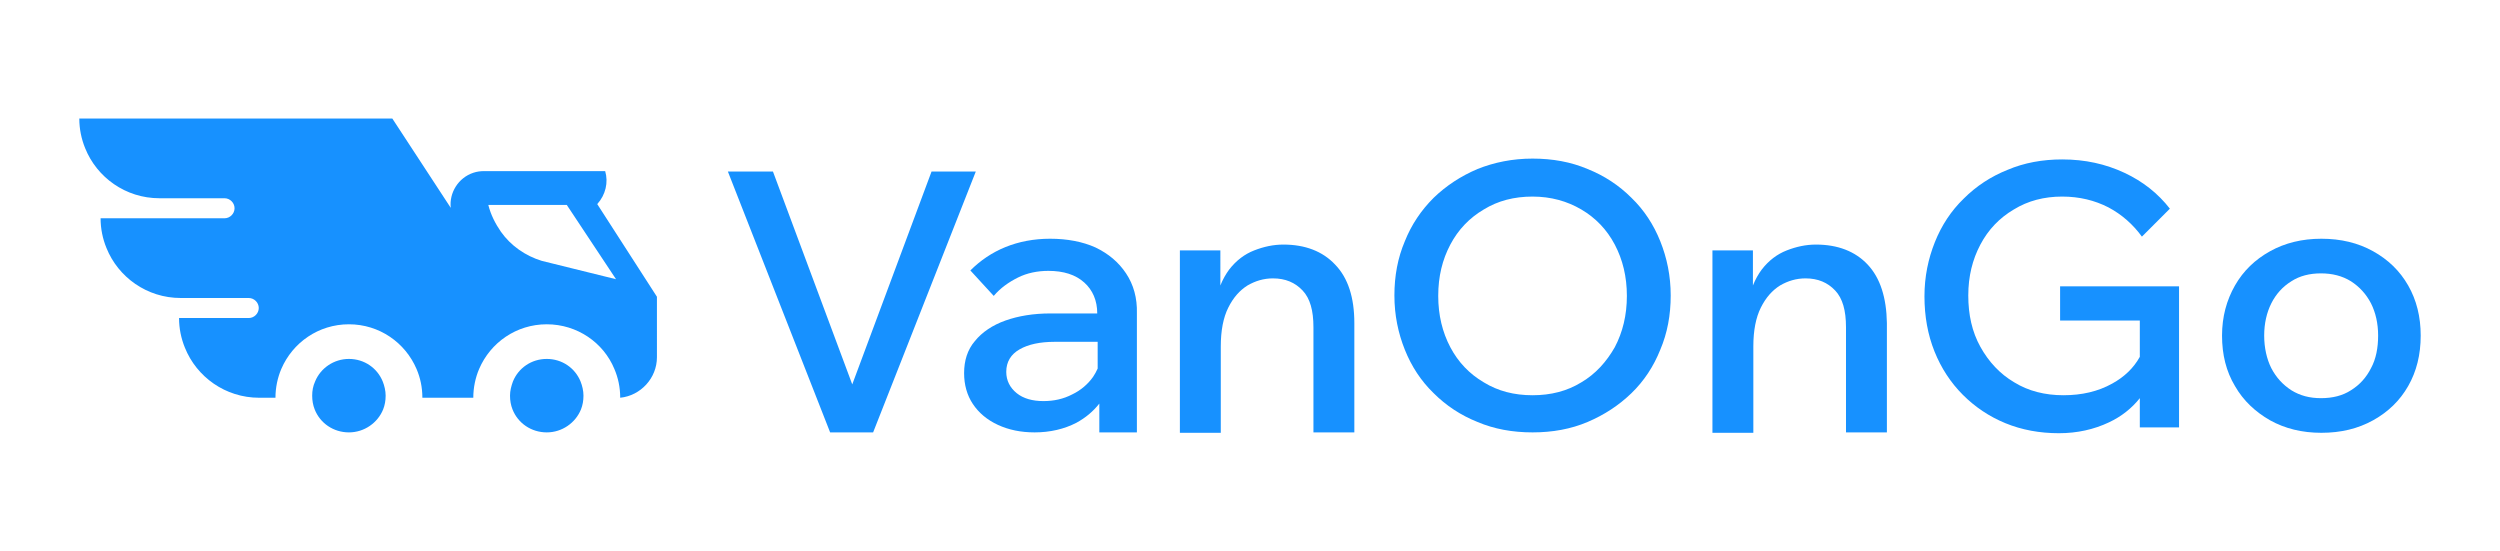<?xml version="1.0" encoding="utf-8"?>
<!-- Generator: Adobe Illustrator 27.3.1, SVG Export Plug-In . SVG Version: 6.00 Build 0)  -->
<svg version="1.1" id="Layer_1" xmlns="http://www.w3.org/2000/svg" xmlns:xlink="http://www.w3.org/1999/xlink" x="0px" y="0px"
	 viewBox="0 0 599 132" style="enable-background:new 0 0 599 132;" xml:space="preserve">
<style type="text/css">
	.st0{fill:#1791FF;}
</style>
<g>
	<g>
		<path class="st0" d="M83.6,86c-3.6,0-6.8,2.2-8.1,5.4c-0.5,1.1-0.7,2.2-0.7,3.4c0,1.2,0.2,2.3,0.6,3.3c1.3,3.3,4.5,5.5,8.2,5.5
			c3.7,0,6.9-2.3,8.2-5.5c0.4-1,0.6-2.1,0.6-3.3c0-1.2-0.3-2.4-0.7-3.4C90.4,88.2,87.3,86,83.6,86"/>
		<path class="st0" d="M131,86c-3.7,0-6.8,2.2-8.1,5.4c-0.4,1.1-0.7,2.2-0.7,3.4c0,1.2,0.2,2.3,0.6,3.3c1.3,3.3,4.5,5.5,8.2,5.5
			c3.7,0,6.9-2.3,8.2-5.5c0.4-1,0.6-2.1,0.6-3.3c0-1.2-0.3-2.4-0.7-3.4C137.8,88.2,134.7,86,131,86"/>
		<path class="st0" d="M143.1,48.9L143.1,48.9c2-2.2,2.7-5.2,1.9-7.9l-29,0c-0.9,0-1.7,0.1-2.6,0.4c-3.6,1.2-5.8,4.8-5.4,8.4
			L94,28.4H19c0,2.5,0.5,4.9,1.4,7.1c2.8,7,9.7,12,17.8,12h15.6c1.3,0,2.4,1.1,2.4,2.4c0,1.3-1.1,2.4-2.4,2.4H24.1
			c0,2.5,0.5,4.9,1.4,7.1c2.8,7,9.7,12,17.8,12h16.3c1.3,0,2.4,1.1,2.4,2.4c0,1.3-1.1,2.4-2.4,2.4H42.9c0,2.5,0.5,4.9,1.4,7.1
			c2.8,7,9.7,12,17.8,12H66c0-2.4,0.5-4.8,1.4-6.9c2.7-6.3,8.9-10.7,16.2-10.7s13.5,4.4,16.2,10.7c0.9,2.1,1.4,4.4,1.4,6.9h12.2
			c0-2.4,0.5-4.8,1.4-6.9c2.7-6.3,8.9-10.7,16.2-10.7c7.3,0,13.6,4.4,16.2,10.7c0.9,2.1,1.4,4.4,1.4,6.9v0c4.9-0.5,8.8-4.7,8.8-9.7
			V71.1L143.1,48.9z M129.8,62.5c-3.9-1.2-7.4-3.6-9.8-7c-1.3-1.9-2.4-4-3-6.4l18.8,0l11.8,17.8L129.8,62.5z"/>
	</g>
	<polygon class="st0" points="223.2,41.1 204.2,92.1 185.2,41.1 174.4,41.1 198.9,103.6 209.2,103.6 233.8,41.1 	"/>
	<path class="st0" d="M269.8,65.5c-1.8-2.7-4.2-4.7-7.3-6.2c-3.1-1.4-6.8-2.1-10.9-2.1c-3.9,0-7.5,0.7-10.7,2
		c-3.2,1.3-6,3.2-8.4,5.6l5.6,6.1c1.6-1.9,3.6-3.3,5.8-4.4c2.2-1.1,4.7-1.6,7.3-1.6c3.6,0,6.5,0.9,8.6,2.8c2,1.8,3.1,4.3,3.1,7.4
		h-11.2c-4.1,0-7.7,0.6-10.8,1.7c-3.1,1.1-5.6,2.8-7.3,4.9c-1.8,2.1-2.6,4.7-2.6,7.7c0,2.8,0.7,5.3,2.1,7.4c1.4,2.1,3.4,3.8,6,5
		c2.6,1.2,5.5,1.8,8.8,1.8c3.7,0,7.1-0.8,10-2.3c2.2-1.2,4-2.7,5.5-4.6v6.9h9V75.1C272.5,71.4,271.6,68.2,269.8,65.5z M256.9,94.5
		c-2.1,1.1-4.4,1.6-6.9,1.6c-2.6,0-4.8-0.6-6.4-1.9c-1.6-1.3-2.5-3-2.5-5.1c0-2.4,1.1-4.2,3.2-5.4c2.1-1.2,4.9-1.8,8.4-1.8H263v6.4
		c-0.3,0.7-0.7,1.4-1.1,2C260.7,92,259,93.5,256.9,94.5z"/>
	<path class="st0" d="M319.9,63.4c-3-3.2-7.2-4.8-12.4-4.8c-2.4,0-4.7,0.5-7,1.4c-2.3,0.9-4.3,2.4-6,4.6c-0.8,1.1-1.5,2.3-2.1,3.8
		V60h-9.7v43.7h9.8V83c0-3.8,0.6-6.9,1.8-9.3c1.2-2.4,2.7-4.1,4.6-5.3c1.9-1.1,3.9-1.7,6.1-1.7c3,0,5.3,1,7.1,2.9s2.6,4.8,2.6,8.8
		v25.2h9.8V77.4C324.5,71.3,323,66.6,319.9,63.4z"/>
	<path class="st0" d="M367.2,103.6c-4.8,0-9.2-0.8-13.2-2.5c-4-1.6-7.5-3.9-10.5-6.9c-3-2.9-5.3-6.4-6.9-10.4c-1.6-4-2.5-8.3-2.5-13
		c0-4.7,0.8-9,2.5-13c1.6-4,3.9-7.4,6.9-10.4c3-2.9,6.5-5.2,10.5-6.9c4-1.6,8.4-2.5,13.2-2.5c4.8,0,9.2,0.8,13.2,2.5
		c4,1.6,7.5,3.9,10.5,6.9c3,2.9,5.3,6.4,6.9,10.4c1.6,4,2.5,8.3,2.5,13c0,4.7-0.8,9-2.5,13c-1.6,4-3.9,7.5-6.9,10.4
		c-3,2.9-6.5,5.2-10.5,6.9C376.4,102.8,372,103.6,367.2,103.6z M367.2,94.7c4.4,0,8.3-1,11.7-3.1c3.4-2,6-4.9,8-8.4
		c1.9-3.6,2.9-7.7,2.9-12.3c0-4.6-1-8.7-2.9-12.3c-1.9-3.6-4.6-6.4-8-8.4c-3.4-2-7.3-3.1-11.7-3.1c-4.4,0-8.3,1-11.7,3.1
		c-3.4,2-6.1,4.8-8,8.4c-1.9,3.6-2.9,7.6-2.9,12.3c0,4.6,1,8.7,2.9,12.3c1.9,3.6,4.6,6.4,8,8.4C358.9,93.7,362.8,94.7,367.2,94.7z"
		/>
	<path class="st0" d="M447.5,63.4c-3-3.2-7.2-4.8-12.4-4.8c-2.4,0-4.7,0.5-7,1.4c-2.3,0.9-4.3,2.4-6,4.6c-0.8,1.1-1.5,2.3-2.1,3.8
		V60h-9.7v43.7h9.8V83c0-3.8,0.6-6.9,1.8-9.3c1.2-2.4,2.7-4.1,4.6-5.3c1.9-1.1,3.9-1.7,6.1-1.7c3,0,5.3,1,7.1,2.9
		c1.8,1.9,2.6,4.8,2.6,8.8v25.2h9.8V77.4C452,71.3,450.5,66.6,447.5,63.4z"/>
	<path class="st0" d="M493.6,68.6v8.2h19.1v8.7c-1.5,2.7-3.7,4.8-6.6,6.4c-3.4,1.9-7.3,2.8-11.7,2.8c-4.4,0-8.4-1-11.8-3.1
		c-3.4-2-6.1-4.9-8.1-8.5c-2-3.6-2.9-7.7-2.9-12.3c0-4.6,1-8.6,2.9-12.2c1.9-3.6,4.6-6.4,8-8.4c3.4-2.1,7.3-3.1,11.6-3.1
		c4.1,0,7.8,0.9,11.1,2.6c3.2,1.7,5.9,4.1,8,7l6.7-6.7c-2.8-3.6-6.4-6.5-10.9-8.6c-4.5-2.1-9.4-3.2-14.9-3.2
		c-4.7,0-9.1,0.8-13.1,2.5c-4,1.6-7.5,3.9-10.5,6.9c-3,2.9-5.3,6.4-6.9,10.4c-1.6,4-2.5,8.3-2.5,13c0,4.8,0.8,9.2,2.4,13.2
		c1.6,4,3.9,7.5,6.8,10.4c2.9,2.9,6.3,5.2,10.2,6.8c3.9,1.6,8.2,2.4,12.8,2.4c4.4,0,8.4-0.9,12-2.6c3-1.4,5.5-3.4,7.4-5.8v7h9.4
		V68.6H493.6z"/>
	<path class="st0" d="M577,68.4c-2-3.5-4.8-6.2-8.4-8.2c-3.6-2-7.7-3-12.4-3c-4.6,0-8.7,1-12.3,3c-3.6,2-6.4,4.7-8.4,8.2
		c-2,3.5-3.1,7.5-3.1,12c0,4.6,1,8.6,3.1,12.1c2,3.5,4.9,6.2,8.4,8.2c3.6,2,7.7,3,12.3,3c4.7,0,8.8-1,12.4-3c3.6-2,6.4-4.7,8.4-8.2
		c2-3.5,3-7.5,3-12.1C580,75.9,579,71.9,577,68.4z M568.1,88.2c-1.1,2.2-2.7,4-4.8,5.3c-2,1.3-4.4,1.9-7.2,1.9c-2.7,0-5-0.6-7.1-1.9
		c-2-1.3-3.6-3-4.8-5.3c-1.1-2.2-1.7-4.9-1.7-7.8c0-2.9,0.6-5.5,1.7-7.7c1.1-2.2,2.7-4,4.8-5.3c2-1.3,4.4-1.9,7.1-1.9
		c2.7,0,5.1,0.6,7.2,1.9c2,1.3,3.6,3,4.8,5.3c1.1,2.2,1.7,4.8,1.7,7.7C569.8,83.3,569.3,86,568.1,88.2z"/>
</g>
</svg>
